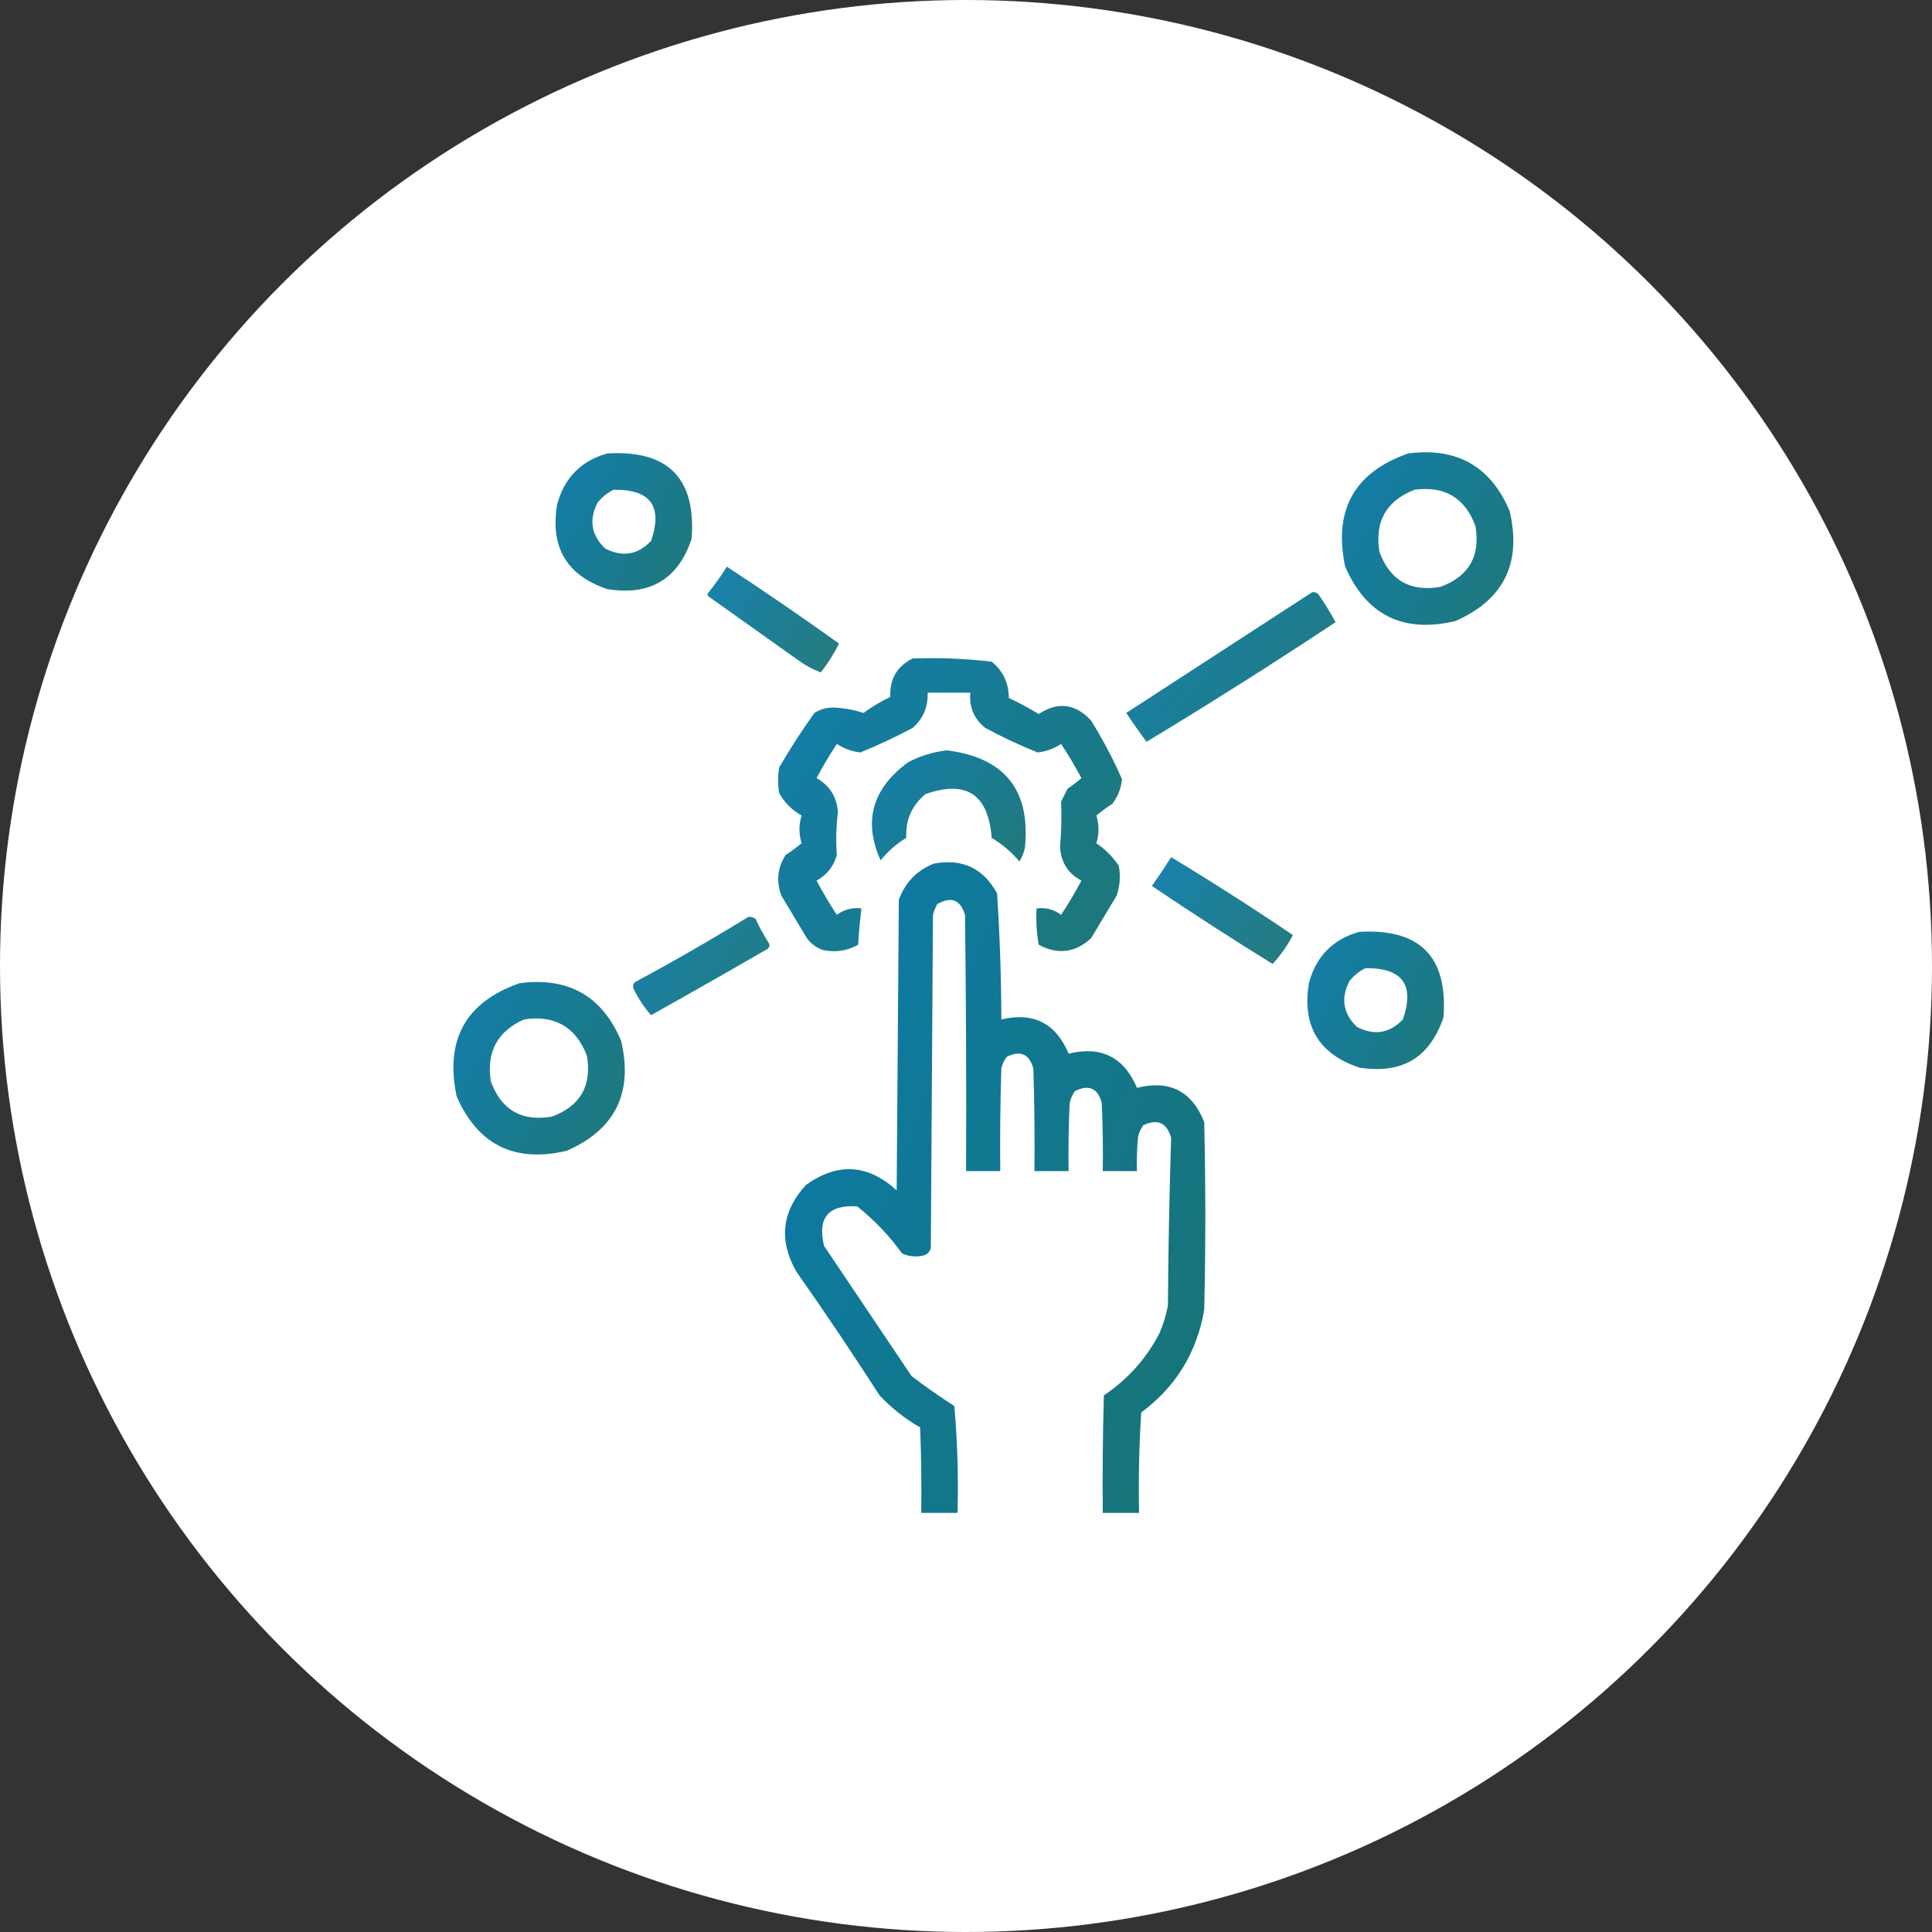 <?xml version="1.0" encoding="UTF-8"?> <svg xmlns="http://www.w3.org/2000/svg" width="53" height="53" viewBox="0 0 53 53" fill="none"><rect x="0" y="0" width="53" height="53" fill="#333333" stroke="none"/><circle cx="26.5" cy="26.5" r="26.5" fill="white"></circle><g clip-path="url(#clip0_506_195)"><path opacity="0.93" fill-rule="evenodd" clip-rule="evenodd" d="M16.659 12.439C18.327 12.34 19.099 13.121 18.973 14.783C18.601 15.892 17.829 16.351 16.659 16.16C15.549 15.787 15.09 15.015 15.282 13.845C15.478 13.112 15.937 12.643 16.659 12.439ZM16.834 13.435C17.846 13.421 18.188 13.89 17.86 14.841C17.494 15.223 17.074 15.291 16.6 15.046C16.219 14.68 16.15 14.26 16.395 13.787C16.519 13.633 16.665 13.516 16.834 13.435Z" fill="url(#paint0_linear_506_195)"></path><path opacity="0.928" fill-rule="evenodd" clip-rule="evenodd" d="M38.631 12.439C39.968 12.266 40.896 12.794 41.414 14.021C41.749 15.451 41.251 16.457 39.92 17.039C38.49 17.374 37.484 16.876 36.902 15.545C36.575 13.991 37.152 12.956 38.631 12.439ZM38.806 13.435C39.632 13.325 40.189 13.658 40.476 14.431C40.615 15.258 40.293 15.815 39.51 16.101C38.683 16.24 38.126 15.918 37.84 15.135C37.708 14.303 38.031 13.736 38.806 13.435Z" fill="url(#paint1_linear_506_195)"></path><path opacity="0.905" fill-rule="evenodd" clip-rule="evenodd" d="M19.939 15.545C20.977 16.225 22.002 16.928 23.016 17.654C22.883 17.927 22.717 18.19 22.518 18.445C22.295 18.363 22.08 18.246 21.873 18.094C21.062 17.518 20.252 16.941 19.441 16.365C19.402 16.326 19.402 16.287 19.441 16.248C19.622 16.022 19.788 15.788 19.939 15.545Z" fill="url(#paint2_linear_506_195)"></path><path opacity="0.912" fill-rule="evenodd" clip-rule="evenodd" d="M35.994 16.248C36.063 16.235 36.122 16.255 36.17 16.307C36.341 16.551 36.497 16.805 36.639 17.068C34.933 18.198 33.205 19.291 31.453 20.349C31.261 20.093 31.075 19.829 30.896 19.558C32.599 18.454 34.299 17.35 35.994 16.248Z" fill="url(#paint3_linear_506_195)"></path><path opacity="0.933" fill-rule="evenodd" clip-rule="evenodd" d="M25.037 18.064C25.766 18.037 26.488 18.067 27.205 18.152C27.52 18.411 27.676 18.743 27.674 19.148C27.957 19.28 28.23 19.426 28.494 19.588C29.019 19.241 29.497 19.3 29.93 19.764C30.253 20.285 30.537 20.822 30.779 21.375C30.756 21.624 30.668 21.849 30.516 22.049C30.362 22.15 30.216 22.257 30.076 22.371C30.154 22.625 30.154 22.879 30.076 23.133C30.319 23.297 30.524 23.503 30.691 23.748C30.743 24.029 30.723 24.302 30.633 24.568C30.398 24.959 30.164 25.349 29.93 25.74C29.498 26.138 29.02 26.197 28.494 25.916C28.436 25.586 28.416 25.254 28.436 24.92C28.685 24.89 28.909 24.948 29.109 25.096C29.31 24.793 29.495 24.48 29.666 24.158C29.293 23.959 29.098 23.646 29.08 23.221C29.116 22.812 29.126 22.401 29.109 21.99C29.168 21.873 29.227 21.756 29.285 21.639C29.42 21.547 29.547 21.45 29.666 21.346C29.495 21.023 29.31 20.711 29.109 20.408C28.914 20.537 28.699 20.615 28.465 20.642C27.974 20.445 27.496 20.221 27.029 19.969C26.721 19.722 26.584 19.4 26.619 19.002C26.229 19.002 25.838 19.002 25.447 19.002C25.463 19.39 25.326 19.713 25.037 19.969C24.569 20.218 24.09 20.442 23.602 20.642C23.367 20.615 23.152 20.537 22.957 20.408C22.757 20.711 22.571 21.023 22.4 21.346C22.762 21.551 22.957 21.864 22.986 22.283C22.938 22.673 22.928 23.064 22.957 23.455C22.868 23.768 22.683 24.003 22.4 24.158C22.571 24.48 22.757 24.793 22.957 25.096C23.157 24.948 23.382 24.89 23.631 24.92C23.591 25.25 23.561 25.582 23.543 25.916C23.243 26.085 22.921 26.134 22.576 26.062C22.397 26 22.25 25.893 22.137 25.74C21.902 25.349 21.668 24.959 21.434 24.568C21.289 24.175 21.328 23.804 21.551 23.455C21.704 23.354 21.851 23.247 21.99 23.133C21.912 22.879 21.912 22.625 21.99 22.371C21.726 22.224 21.521 22.019 21.375 21.756C21.336 21.521 21.336 21.287 21.375 21.053C21.674 20.539 21.997 20.041 22.342 19.558C22.52 19.446 22.715 19.397 22.928 19.412C23.194 19.429 23.447 19.478 23.689 19.558C23.919 19.39 24.163 19.244 24.422 19.119C24.404 18.627 24.609 18.276 25.037 18.064Z" fill="url(#paint4_linear_506_195)"></path><path opacity="0.92" fill-rule="evenodd" clip-rule="evenodd" d="M25.974 20.584C27.569 20.782 28.282 21.681 28.113 23.279C28.081 23.404 28.032 23.521 27.966 23.631C27.75 23.375 27.496 23.161 27.205 22.986C27.113 21.789 26.507 21.389 25.388 21.785C25.015 22.095 24.839 22.495 24.861 22.986C24.589 23.151 24.354 23.356 24.158 23.602C23.674 22.529 23.928 21.63 24.919 20.906C25.259 20.731 25.61 20.624 25.974 20.584Z" fill="url(#paint5_linear_506_195)"></path><path opacity="0.907" fill-rule="evenodd" clip-rule="evenodd" d="M32.127 23.514C33.257 24.196 34.37 24.909 35.467 25.652C35.317 25.943 35.131 26.207 34.91 26.443C33.793 25.753 32.689 25.04 31.6 24.305C31.783 24.044 31.959 23.781 32.127 23.514Z" fill="url(#paint6_linear_506_195)"></path><path opacity="0.958" fill-rule="evenodd" clip-rule="evenodd" d="M25.623 23.69C26.404 23.548 26.98 23.821 27.352 24.51C27.428 25.659 27.467 26.811 27.469 27.967C28.348 27.757 28.963 28.07 29.315 28.904C30.207 28.686 30.832 28.999 31.19 29.842C32.082 29.619 32.697 29.932 33.035 30.779C33.075 32.498 33.075 34.217 33.035 35.936C32.831 37.107 32.255 38.045 31.307 38.748C31.248 39.665 31.229 40.583 31.248 41.502C30.916 41.502 30.584 41.502 30.252 41.502C30.242 40.428 30.252 39.353 30.282 38.279C30.935 37.841 31.442 37.275 31.805 36.58C31.91 36.335 31.988 36.081 32.039 35.819C32.049 34.281 32.079 32.748 32.127 31.219C32.015 30.801 31.761 30.684 31.366 30.867C31.294 30.964 31.245 31.071 31.219 31.19C31.19 31.502 31.18 31.814 31.19 32.127C30.877 32.127 30.565 32.127 30.252 32.127C30.262 31.502 30.252 30.877 30.223 30.252C30.114 29.851 29.869 29.744 29.491 29.93C29.419 30.026 29.37 30.134 29.344 30.252C29.315 30.877 29.305 31.502 29.315 32.127C29.002 32.127 28.69 32.127 28.377 32.127C28.387 31.189 28.377 30.252 28.348 29.315C28.239 28.913 27.994 28.806 27.616 28.992C27.544 29.089 27.495 29.196 27.469 29.315C27.44 30.252 27.43 31.189 27.44 32.127C27.127 32.127 26.815 32.127 26.502 32.127C26.512 29.783 26.502 27.44 26.473 25.096C26.346 24.68 26.092 24.583 25.711 24.803C25.661 24.896 25.622 24.994 25.594 25.096C25.575 28.143 25.555 31.19 25.535 34.236C25.506 34.344 25.438 34.412 25.33 34.442C25.127 34.489 24.932 34.47 24.744 34.383C24.393 33.895 23.983 33.466 23.514 33.094C22.723 33.045 22.42 33.406 22.606 34.178C23.407 35.369 24.207 36.561 25.008 37.752C25.388 38.04 25.779 38.313 26.18 38.572C26.265 39.545 26.294 40.522 26.268 41.502C25.936 41.502 25.604 41.502 25.272 41.502C25.282 40.721 25.272 39.939 25.242 39.158C24.829 38.922 24.458 38.629 24.129 38.279C23.39 37.131 22.629 35.998 21.844 34.881C21.358 34.023 21.446 33.232 22.108 32.508C22.978 31.884 23.808 31.933 24.598 32.654C24.617 29.998 24.637 27.342 24.657 24.686C24.833 24.206 25.156 23.874 25.623 23.69Z" fill="url(#paint7_linear_506_195)"></path><path opacity="0.911" fill-rule="evenodd" clip-rule="evenodd" d="M20.525 25.154C20.603 25.144 20.671 25.163 20.73 25.212C20.832 25.437 20.95 25.651 21.082 25.857C21.126 25.924 21.116 25.982 21.052 26.033C19.992 26.646 18.927 27.252 17.859 27.849C17.676 27.64 17.52 27.406 17.39 27.146C17.35 27.071 17.36 27.003 17.42 26.941C18.478 26.373 19.513 25.778 20.525 25.154Z" fill="url(#paint8_linear_506_195)"></path><path opacity="0.93" fill-rule="evenodd" clip-rule="evenodd" d="M37.284 25.564C38.952 25.465 39.724 26.246 39.598 27.908C39.226 29.017 38.454 29.476 37.284 29.285C36.174 28.912 35.715 28.14 35.907 26.97C36.103 26.237 36.562 25.768 37.284 25.564ZM37.459 26.56C38.471 26.546 38.813 27.015 38.485 27.966C38.119 28.348 37.699 28.416 37.225 28.171C36.844 27.805 36.775 27.385 37.02 26.912C37.144 26.758 37.29 26.641 37.459 26.56Z" fill="url(#paint9_linear_506_195)"></path><path opacity="0.928" fill-rule="evenodd" clip-rule="evenodd" d="M14.256 26.971C15.593 26.797 16.521 27.325 17.039 28.553C17.374 29.982 16.876 30.988 15.545 31.57C14.115 31.905 13.109 31.407 12.527 30.076C12.2 28.522 12.777 27.487 14.256 26.971ZM14.373 27.967C15.221 27.839 15.797 28.171 16.101 28.963C16.24 29.789 15.918 30.346 15.135 30.633C14.308 30.771 13.751 30.449 13.465 29.666C13.339 28.863 13.641 28.296 14.373 27.967Z" fill="url(#paint10_linear_506_195)"></path></g><defs><linearGradient id="paint0_linear_506_195" x1="13.976" y1="14.009" x2="20.314" y2="17.614" gradientUnits="userSpaceOnUse"><stop stop-color="#0075AA"></stop><stop offset="1" stop-color="#126B59"></stop></linearGradient><linearGradient id="paint1_linear_506_195" x1="35.228" y1="14.388" x2="43.181" y2="18.91" gradientUnits="userSpaceOnUse"><stop stop-color="#0075AA"></stop><stop offset="1" stop-color="#126B59"></stop></linearGradient><linearGradient id="paint2_linear_506_195" x1="18.197" y1="16.759" x2="23.554" y2="20.569" gradientUnits="userSpaceOnUse"><stop stop-color="#0075AA"></stop><stop offset="1" stop-color="#126B59"></stop></linearGradient><linearGradient id="paint3_linear_506_195" x1="28.96" y1="17.963" x2="36.793" y2="24.234" gradientUnits="userSpaceOnUse"><stop stop-color="#0075AA"></stop><stop offset="1" stop-color="#126B59"></stop></linearGradient><linearGradient id="paint4_linear_506_195" x1="18.165" y1="21.42" x2="32.717" y2="31.194" gradientUnits="userSpaceOnUse"><stop stop-color="#0075AA"></stop><stop offset="1" stop-color="#126B59"></stop></linearGradient><linearGradient id="paint5_linear_506_195" x1="22.498" y1="21.859" x2="28.297" y2="26.454" gradientUnits="userSpaceOnUse"><stop stop-color="#0075AA"></stop><stop offset="1" stop-color="#126B59"></stop></linearGradient><linearGradient id="paint6_linear_506_195" x1="30.296" y1="24.74" x2="35.806" y2="28.904" gradientUnits="userSpaceOnUse"><stop stop-color="#0075AA"></stop><stop offset="1" stop-color="#126B59"></stop></linearGradient><linearGradient id="paint7_linear_506_195" x1="17.647" y1="31.125" x2="40.352" y2="39.52" gradientUnits="userSpaceOnUse"><stop stop-color="#0075AA"></stop><stop offset="1" stop-color="#126B59"></stop></linearGradient><linearGradient id="paint8_linear_506_195" x1="16.104" y1="26.281" x2="21.242" y2="30.36" gradientUnits="userSpaceOnUse"><stop stop-color="#0075AA"></stop><stop offset="1" stop-color="#126B59"></stop></linearGradient><linearGradient id="paint9_linear_506_195" x1="34.601" y1="27.134" x2="40.939" y2="30.739" gradientUnits="userSpaceOnUse"><stop stop-color="#0075AA"></stop><stop offset="1" stop-color="#126B59"></stop></linearGradient><linearGradient id="paint10_linear_506_195" x1="10.853" y1="28.92" x2="18.806" y2="33.442" gradientUnits="userSpaceOnUse"><stop stop-color="#0075AA"></stop><stop offset="1" stop-color="#126B59"></stop></linearGradient><clipPath id="clip0_506_195"><rect width="30" height="30" fill="white" transform="translate(12 12)"></rect></clipPath></defs></svg> 